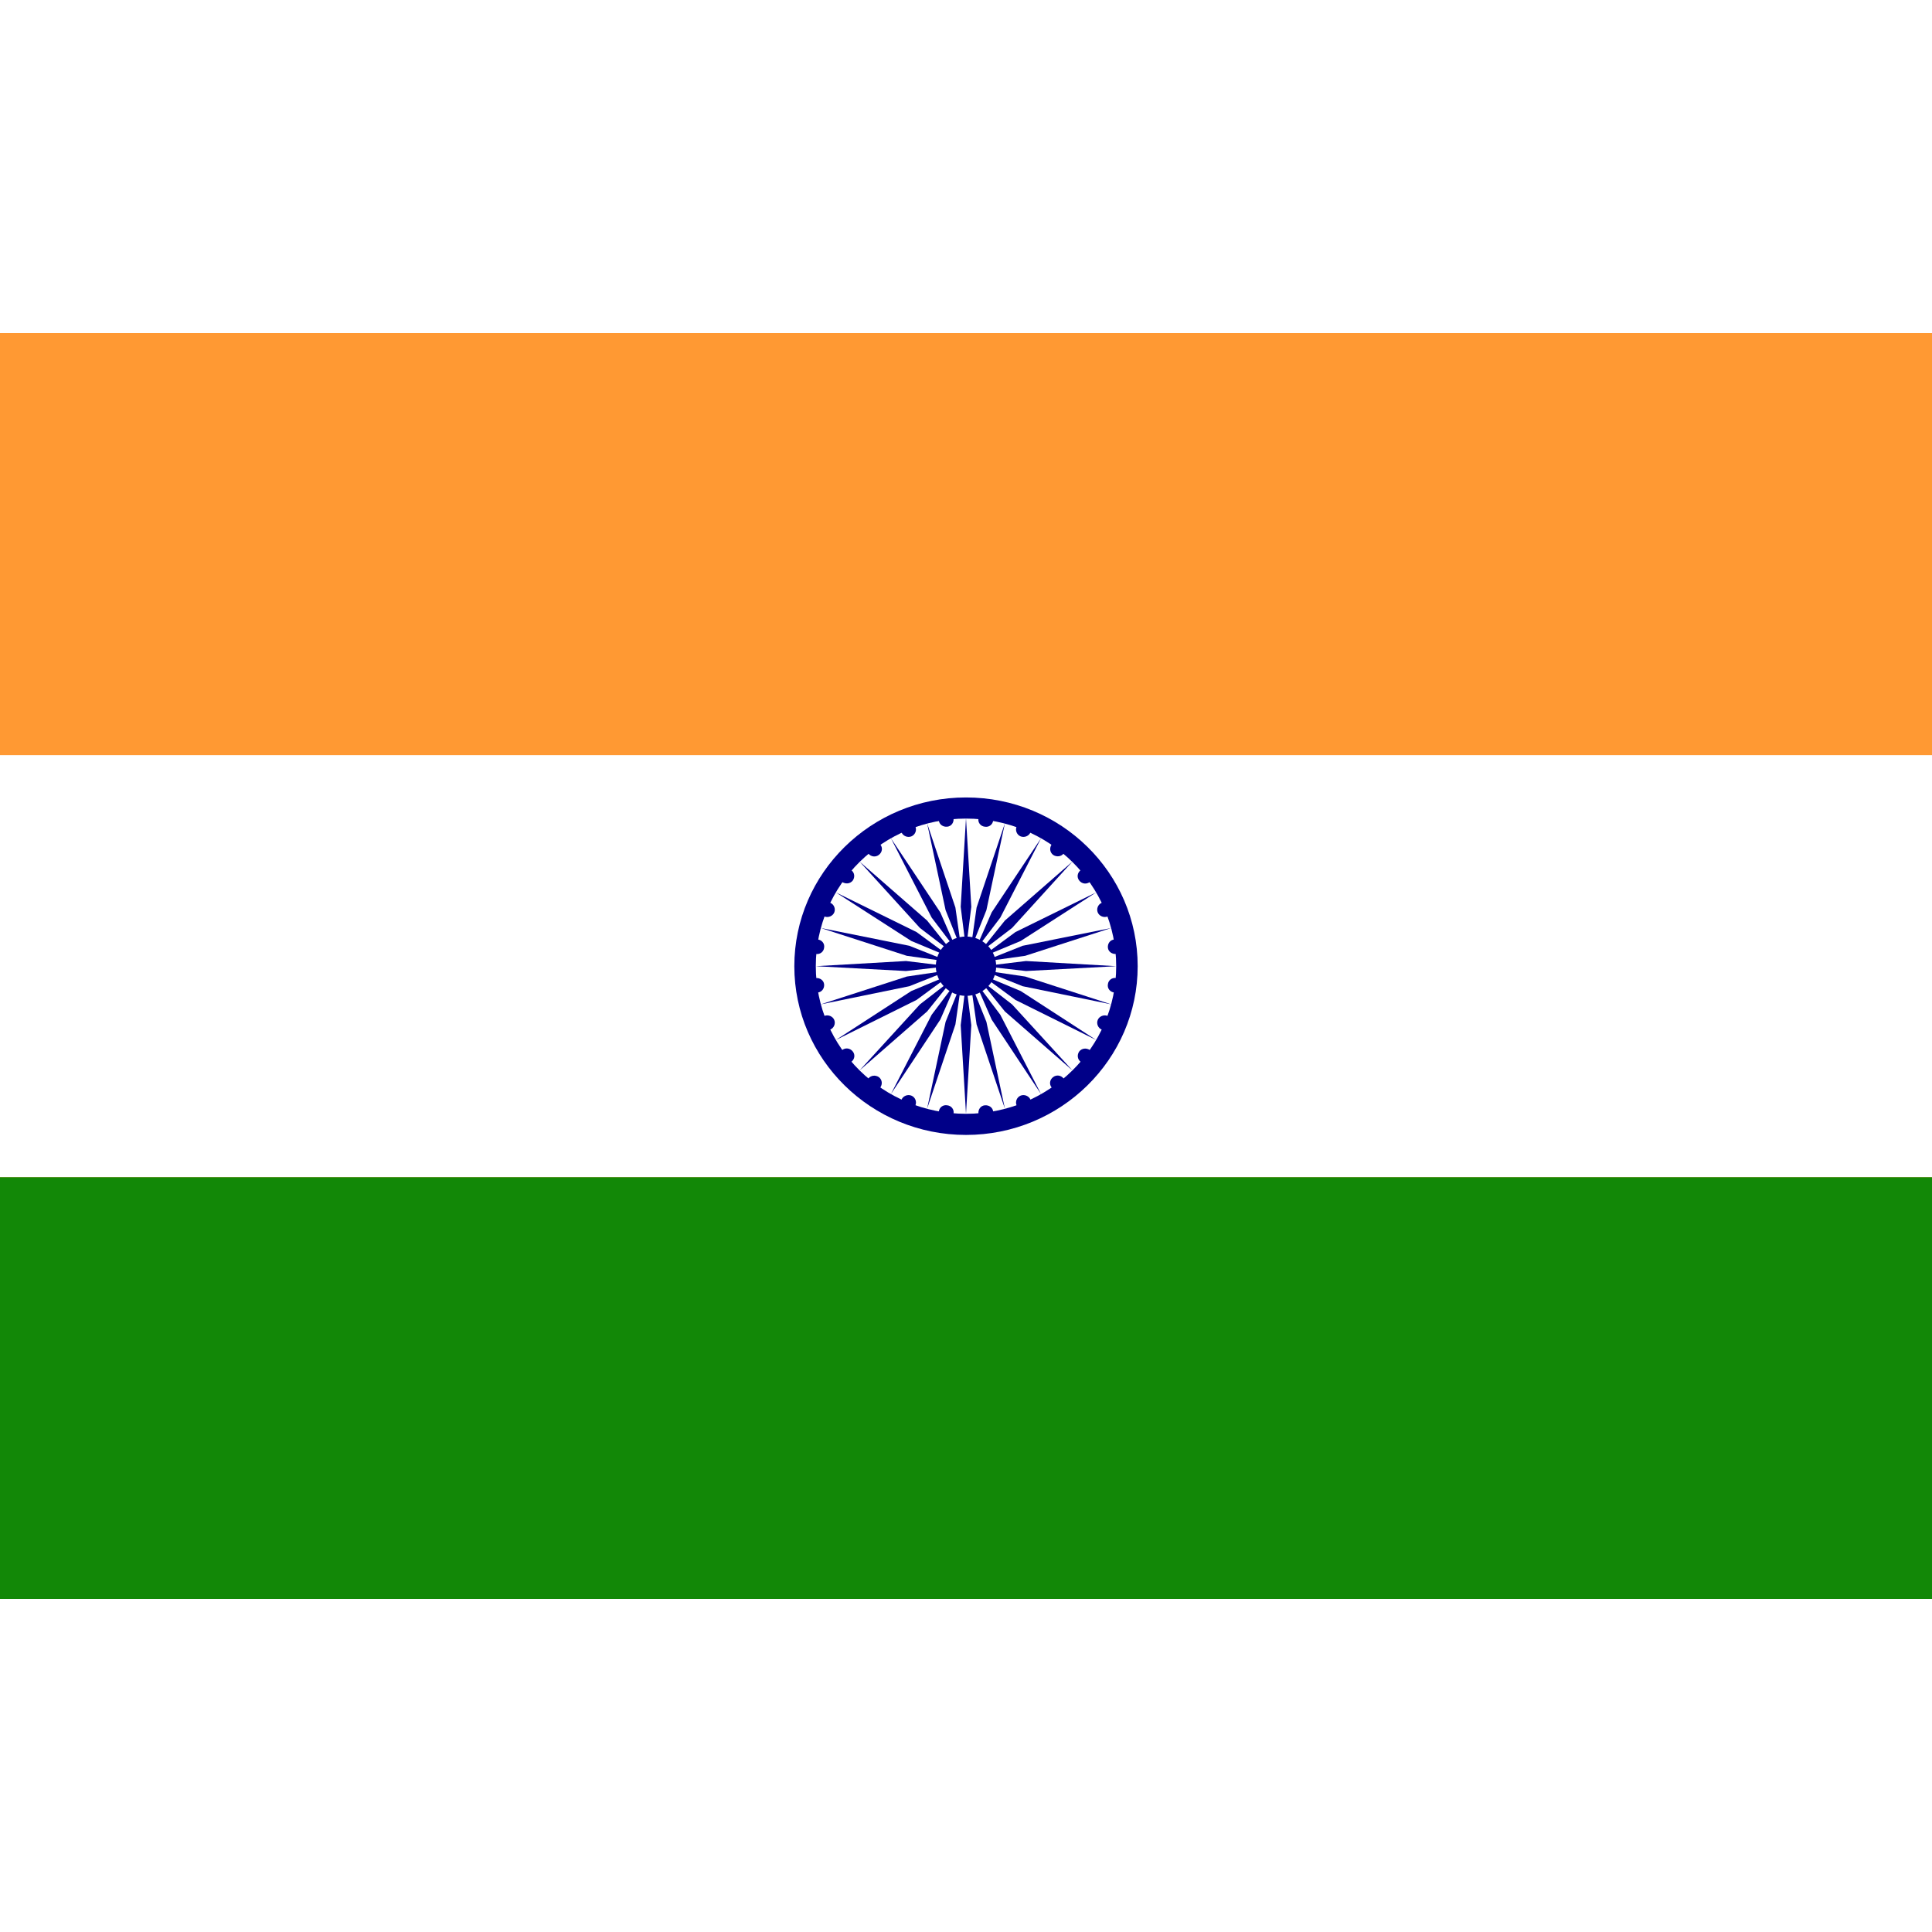 <svg height="512pt" viewBox="0 0 50 32.76" width="512pt" xmlns="http://www.w3.org/2000/svg" xmlns:xlink="http://www.w3.org/1999/xlink"><rect x="0" y="0" width="50" height="32.76" fill="#333333" stroke="none"/><clipPath id="a"><path d="m0 0h50v32.76h-50z"/></clipPath><g clip-path="url(#a)"><path d="m50 0h-50v32.76h50z" fill="#f93"/><path d="m50 10.923h-50v10.923h50z" fill="#fff"/><path d="m50 21.846h-50v10.923h50z" fill="#128807"/><path d="m29.443 16.385c0 2.409-1.992 4.367-4.443 4.367s-4.443-1.958-4.443-4.367c0-2.409 1.992-4.367 4.443-4.367s4.443 1.948 4.443 4.367z" fill="#008"/><path d="m28.887 16.385c0 2.112-1.738 3.82-3.887 3.82-2.148 0-3.887-1.708-3.887-3.82s1.738-3.82 3.887-3.82c2.148 0 3.887 1.709 3.887 3.82z" fill="#fff"/><g fill="#008"><path d="m25.781 16.385c0 .422-.351.768-.781.768s-.781-.346-.781-.768c0-.422.351-.768.781-.768s.781.345.781.768z"/><path d="m29.053 16.903c-.01.106-.107.182-.215.163-.107-.01-.185-.106-.166-.211.01-.106.107-.182.215-.163.098.01.176.106.166.211z"/><path d="m25 20.205.137-2.294-.137-1.094-.137 1.094z"/><path d="m28.77 17.921c-.039.096-.156.144-.254.106-.098-.038-.146-.154-.107-.25.039-.096.156-.144.254-.106.107.038.156.144.107.25z"/><path d="m23.994 20.071.732-2.179.156-1.085-.41 1.018z"/><path d="m28.242 18.823c-.068.086-.185.096-.273.038-.088-.067-.098-.182-.039-.269.068-.086.185-.096.273-.038.088.067.098.182.039.269z"/><path d="m23.056 19.696 1.279-1.929.44-1.008-.664.883z"/><path d="m27.49 19.562c-.088.067-.205.048-.274-.038-.068-.086-.049-.202.039-.269s.205-.048.273.038c.059.086.039.211-.039.269z"/><path d="m22.246 19.082 1.748-1.526.693-.864-.879.681z"/><path d="m26.562 20.09c-.098.038-.215-.01-.254-.106-.039-.096.01-.211.107-.25.098-.038.215.01.254.106.039.096-.01.211-.107.25z"/><path d="m21.631 18.295 2.09-1.037.898-.662-1.035.432z"/><path d="m25.537 20.359c-.107.01-.205-.058-.215-.163-.01-.105.059-.202.166-.211s.205.058.215.163c.01.105-.068.202-.166.211z"/><path d="m21.24 17.373 2.295-.47 1.035-.413-1.103.163z"/><path d="m24.463 20.359c-.107-.01-.186-.106-.166-.211.01-.106.107-.182.215-.163.107.01.185.106.166.211-.01.106-.107.182-.215.163z"/><path d="m21.113 16.385 2.334.125 1.103-.125-1.103-.134z"/><path d="m23.438 20.09c-.098-.038-.146-.154-.107-.25.039-.096.156-.144.254-.106.098.038.146.154.107.25-.039.096-.156.144-.254.106z"/><path d="m21.24 15.396 2.227.72 1.103.154-1.035-.413z"/><path d="m22.51 19.562c-.088-.067-.098-.182-.039-.269.068-.086.185-.096.273-.038.088.067.098.182.039.269-.059.086-.185.106-.273.038z"/><path d="m21.631 14.475 1.953 1.257 1.035.432-.898-.662z"/><path d="m21.758 18.823c-.068-.086-.049-.202.039-.269s.205-.048.273.038c.068.086.049.202-.039.269s-.205.048-.273-.038z"/><path d="m22.246 13.678 1.562 1.718.879.672-.693-.864z"/><path d="m21.23 17.921c-.039-.096.01-.211.107-.25.098-.038.215.01.254.106.039.096-.01.211-.107.25-.098.038-.215-.01-.254-.106z"/><path d="m23.056 13.073 1.055 2.054.664.873-.44-1.008z"/><path d="m20.947 16.903c-.01-.105.059-.202.166-.211s.205.058.215.163c.01.105-.059.202-.166.211-.098.019-.195-.058-.215-.163z"/><path d="m23.994 12.689.478 2.246.41 1.027-.156-1.094z"/><path d="m20.947 15.857c.01-.106.107-.182.215-.163.107.01.185.106.166.211-.01.106-.107.182-.215.163-.098-.01-.176-.106-.166-.211z"/><path d="m25 12.555-.137 2.294.137 1.094.137-1.094z"/><path d="m21.23 14.849c.039-.096.156-.144.254-.106.098.038.146.154.107.25-.039.096-.156.144-.254.106-.107-.048-.156-.154-.107-.25z"/><path d="m26.006 12.689-.732 2.179-.156 1.094.41-1.027z"/><path d="m21.758 13.937c.068-.086.185-.096.273-.038.088.067.098.182.039.269-.068.086-.186.096-.274.038-.088-.067-.098-.182-.039-.269z"/><path d="m26.943 13.073-1.279 1.92-.44 1.008.664-.873z"/><path d="m22.51 13.198c.088-.067.205-.048.273.038.068.086.049.202-.039.269s-.205.048-.274-.038c-.059-.086-.039-.202.039-.269z"/><path d="m27.754 13.678-1.748 1.526-.693.864.879-.672z"/><path d="m23.438 12.67c.098-.038.215.01.254.106.039.096-.01.211-.107.25-.098.038-.215-.01-.254-.106-.039-.096.01-.202.107-.25z"/><path d="m28.369 14.475-2.09 1.027-.898.662 1.035-.432z"/><path d="m24.463 12.401c.107-.01.205.058.215.163.01.106-.059.202-.166.211-.107.01-.205-.058-.215-.163-.01-.096.068-.192.166-.211z"/><path d="m28.76 15.396-2.295.461-1.035.413 1.103-.154z"/><path d="m25.537 12.401c.107.01.185.106.166.211-.01.106-.107.182-.215.163-.107-.01-.185-.105-.166-.211.01-.106.107-.173.215-.163z"/><path d="m28.887 16.385-2.334-.134-1.104.134 1.104.125z"/><path d="m26.562 12.67c.098.038.146.154.107.25-.039.096-.156.144-.254.106-.098-.038-.146-.154-.107-.25.039-.096.156-.144.254-.106z"/><path d="m28.76 17.373-2.227-.72-1.103-.163 1.035.413z"/><path d="m27.49 13.198c.088.067.098.182.039.269-.068.086-.186.096-.274.038-.088-.067-.098-.182-.039-.269.059-.086.185-.106.273-.038z"/><path d="m28.369 18.295-1.953-1.267-1.035-.432.898.662z"/><path d="m28.242 13.937c.068.086.049.202-.039.269s-.205.048-.273-.038c-.068-.086-.049-.202.039-.269.088-.058.205-.048.274.038z"/><path d="m27.754 19.082-1.562-1.709-.879-.681.693.864z"/><path d="m28.77 14.849c.039.096-.01.211-.107.25-.098.038-.215-.01-.254-.106-.039-.096.01-.211.107-.25.098-.038.215 0 .254.106z"/><path d="m26.943 19.696-1.055-2.054-.664-.883.44 1.008z"/><path d="m29.053 15.857c.01.105-.059.202-.166.211s-.205-.058-.215-.163c-.01-.106.059-.202.166-.211.098-.01.195.058.215.163z"/><path d="m26.006 20.071-.478-2.246-.41-1.018.156 1.085z"/></g></g></svg>